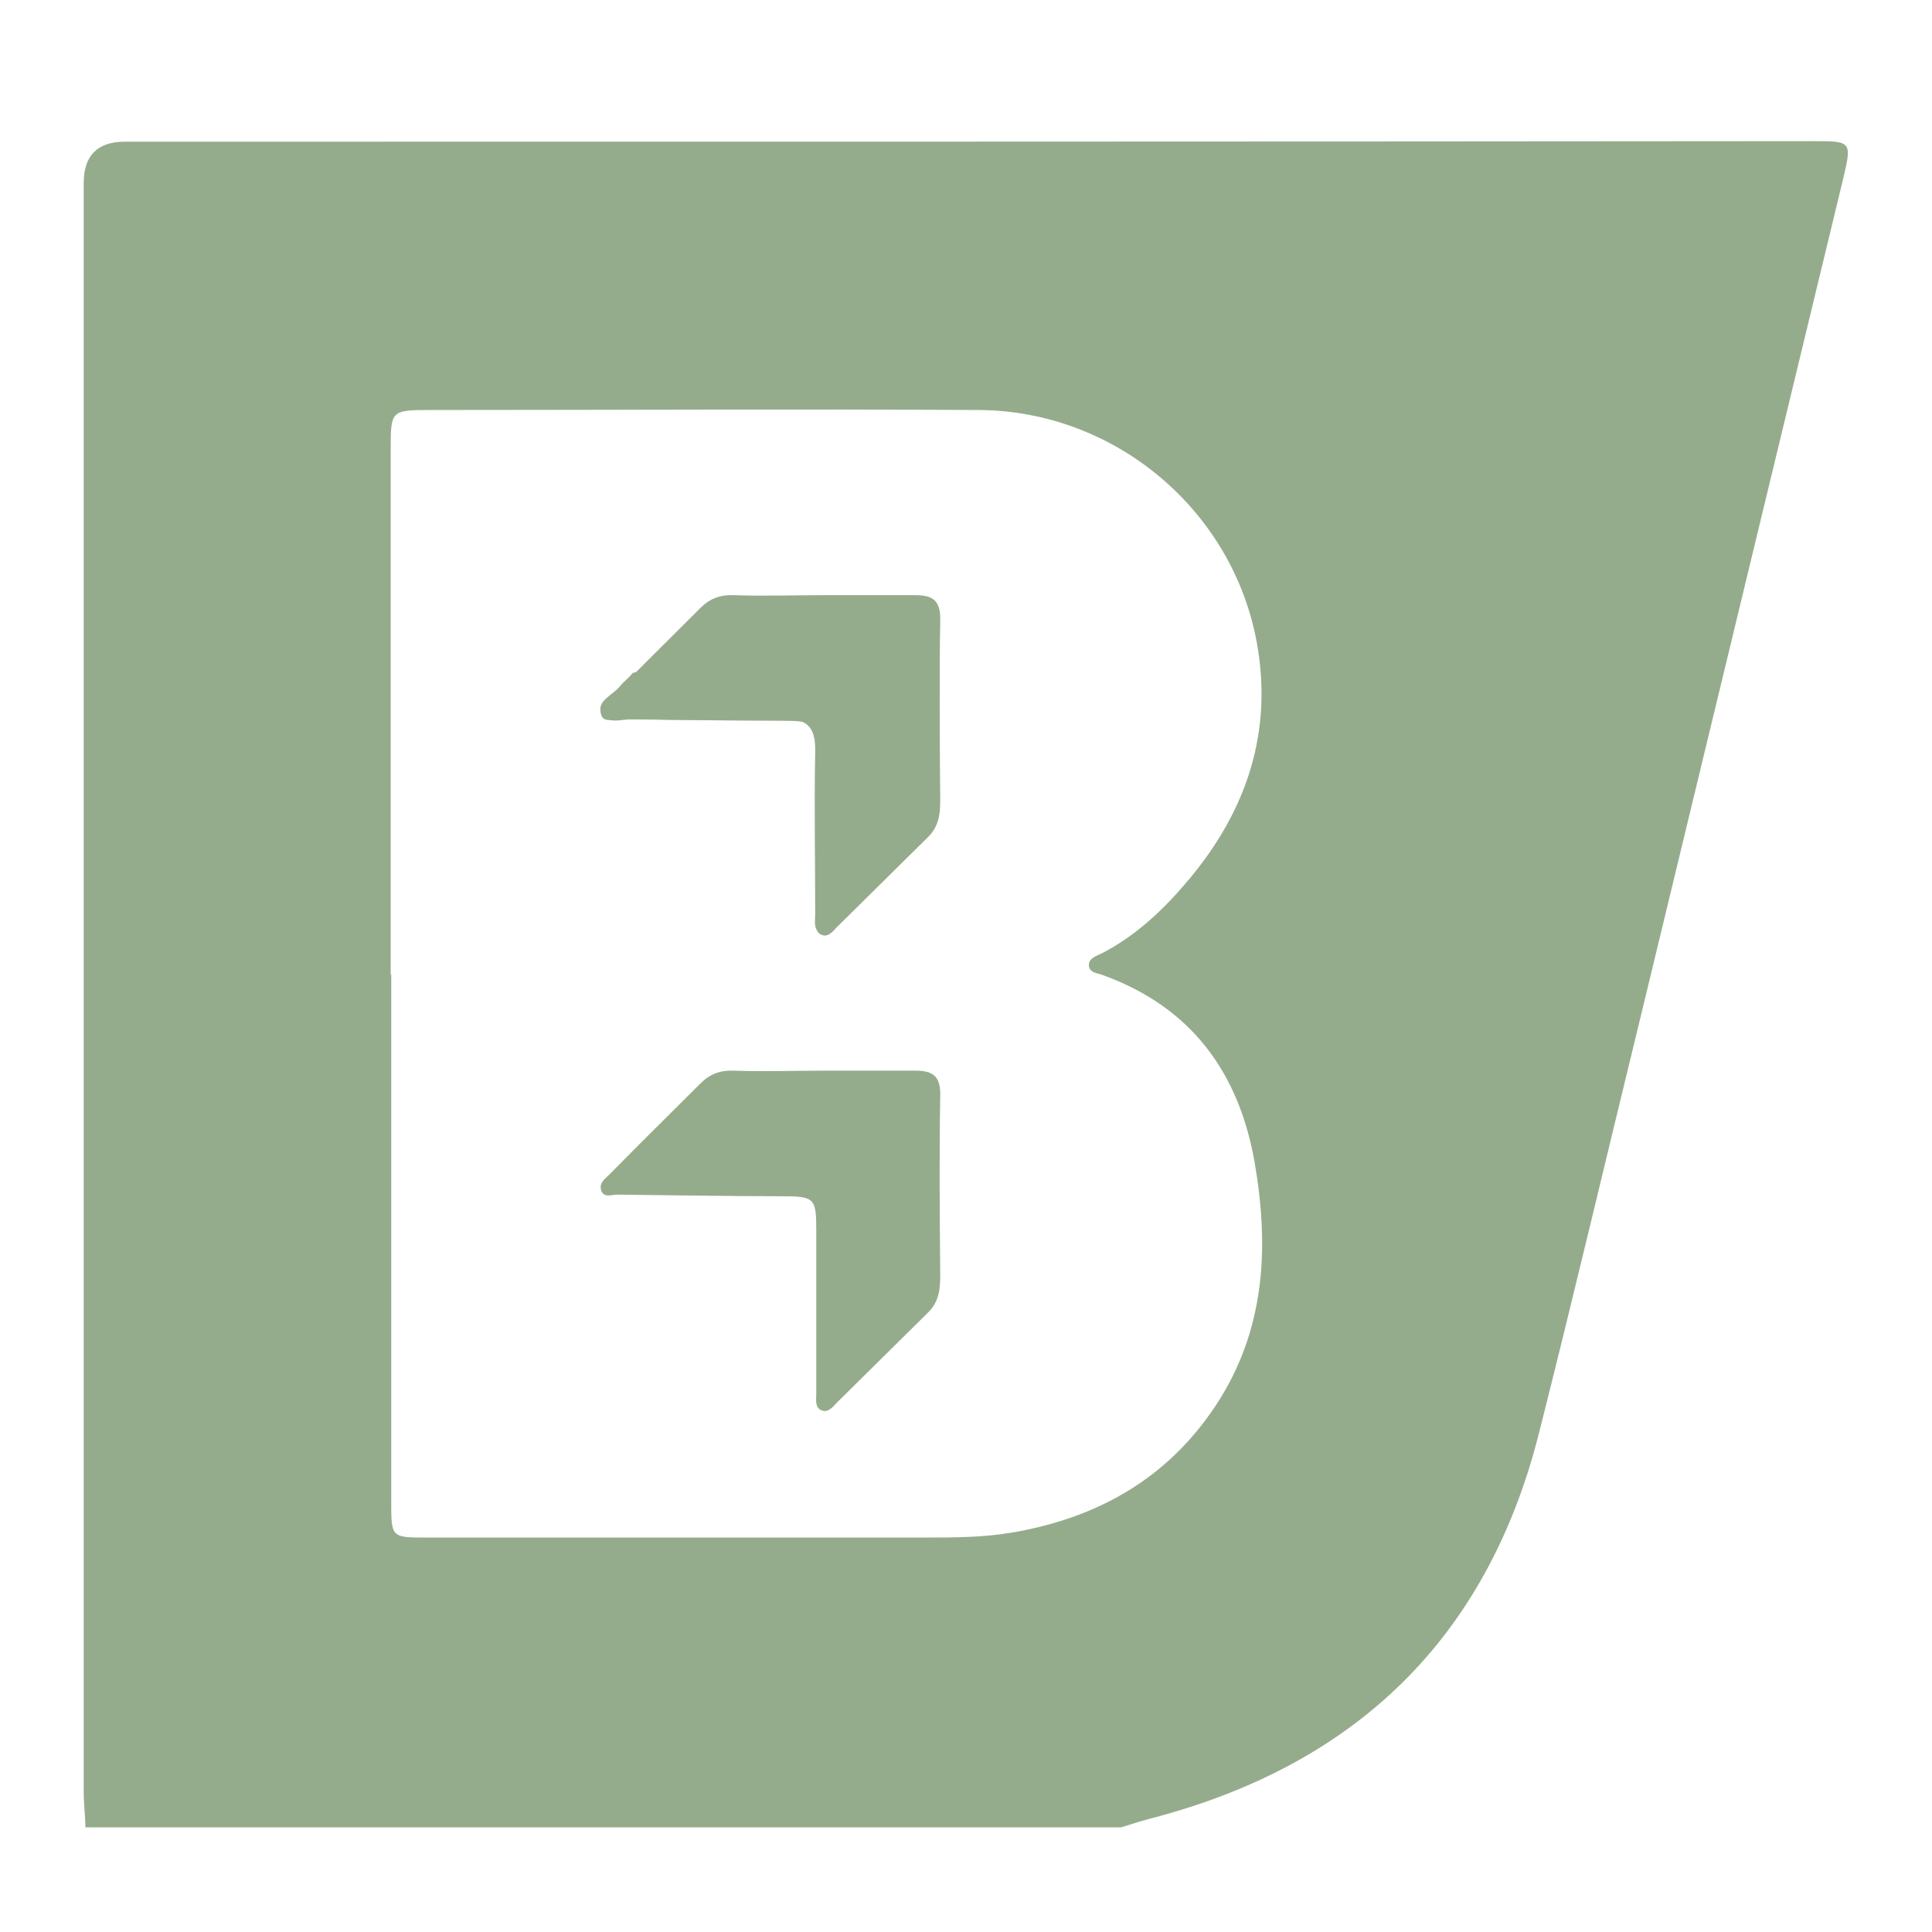 <?xml version="1.0" encoding="UTF-8"?>
<svg xmlns="http://www.w3.org/2000/svg" version="1.1" viewBox="0 0 360 360">
  <defs>
    <style>
      .cls-1 {
        fill: #94ac8c;
      }
    </style>
  </defs>
  <!-- Generator: Adobe Illustrator 28.7.2, SVG Export Plug-In . SVG Version: 1.2.0 Build 154)  -->
  <g>
    <g id="Layer_1">
      <g id="HIlS9s.tif">
        <g>
          <path class="cls-1" d="M15.9,340.5c0-2.2-.3-4.3-.3-6.5,0-100,0-200,0-299.9q0-7.7,7.7-7.7c104.8,0,209.6,0,314.4-.1,7.4,0,7.4,0,5.7,7.2-12.6,52.1-25.2,104.3-37.8,156.4-6.3,25.8-12.4,51.7-18.9,77.4-9.7,38.1-34.2,61.6-72.1,71.5-1.9.5-3.8,1.1-5.7,1.7H15.9ZM72.9,181.6h0c0,32.7,0,65.4,0,98.2,0,6.7,0,6.7,6.6,6.7,30.8,0,61.6,0,92.5,0,5.5,0,11,0,16.4-.9,16-2.7,29.1-10,38.2-23.8,9.2-14,9.9-29.4,7.2-45.1-2.9-16.7-11.7-29-28.3-35-1-.4-2.6-.4-2.6-1.9,0-1.3,1.5-1.7,2.5-2.2,6.5-3.4,11.6-8.3,16.2-13.8,10.7-12.8,15.6-27.4,12.6-44-4.5-24.8-26.5-43.3-51.9-43.4-34.2-.2-68.3,0-102.5,0-6.8,0-7,.2-7,7,0,32.7,0,65.4,0,98.2Z"/>
          <path class="cls-1" d="M153.1,199.5c5.8,0,11.7,0,17.5,0,3.3,0,4.7,1.1,4.6,4.7-.2,11.1-.1,22.2,0,33.4,0,2.5-.2,4.9-2.2,6.9-5.7,5.6-11.3,11.2-17,16.8-.8.8-1.6,2-2.9,1.5-1.3-.5-1-2-1-3.1,0-10.1,0-20.3,0-30.4,0-6.1-.3-6.4-6.6-6.4-10.2,0-20.3-.2-30.5-.3-1,0-2.6.7-3-.9-.4-1.3.8-2.1,1.6-2.9,5.6-5.7,11.3-11.3,16.9-16.9,1.8-1.8,3.7-2.5,6.3-2.4,5.5.2,11,0,16.5,0h0Z"/>
          <path class="cls-1" d="M153.1,110.9c5.8,0,11.7,0,17.5,0,3.3,0,4.7,1.1,4.6,4.7-.2,11.1-.1,22.2,0,33.4,0,2.5-.2,4.9-2.2,6.9-5.7,5.6-11.3,11.2-17,16.8-.8.8-1.6,2-2.9,1.5-1.3-.5-1-2-1-3.1,0-10.1,0-20.3,0-30.4,0-6.1-.3-6.4-6.6-6.4-10.2,0-20.3-.2-30.5-.3-1,0-2.6.7-3-.9-.4-1.3.8-2.1,1.6-2.9,5.6-5.7,11.3-11.3,16.9-16.9,1.8-1.8,3.7-2.5,6.3-2.4,5.5.2,11,0,16.5,0h0Z"/>
          <path class="cls-1" d="M170.1,111c3.7,0,5,1.5,5,5-.1,11.3,0,22.6,0,33.8,0,2.5-.8,4.5-2.6,6.2-5.5,5.3-10.8,10.8-16.3,16.1-.9.9-1.7,2.4-3.2,1.8-1.5-.6-1.1-2.3-1.1-3.6,0-10.1-.2-20.2,0-30.3.1-4.6-1.6-6.2-6.1-6-9.3.2-18.6.2-27.9,0-2,0-5,1.1-5.9-1.2-.8-2.2,2.2-3.3,3.5-4.9.7-.9,1.7-1.6,2.4-2.5"/>
        </g>
      </g>
    </g>
  </g>
</svg>